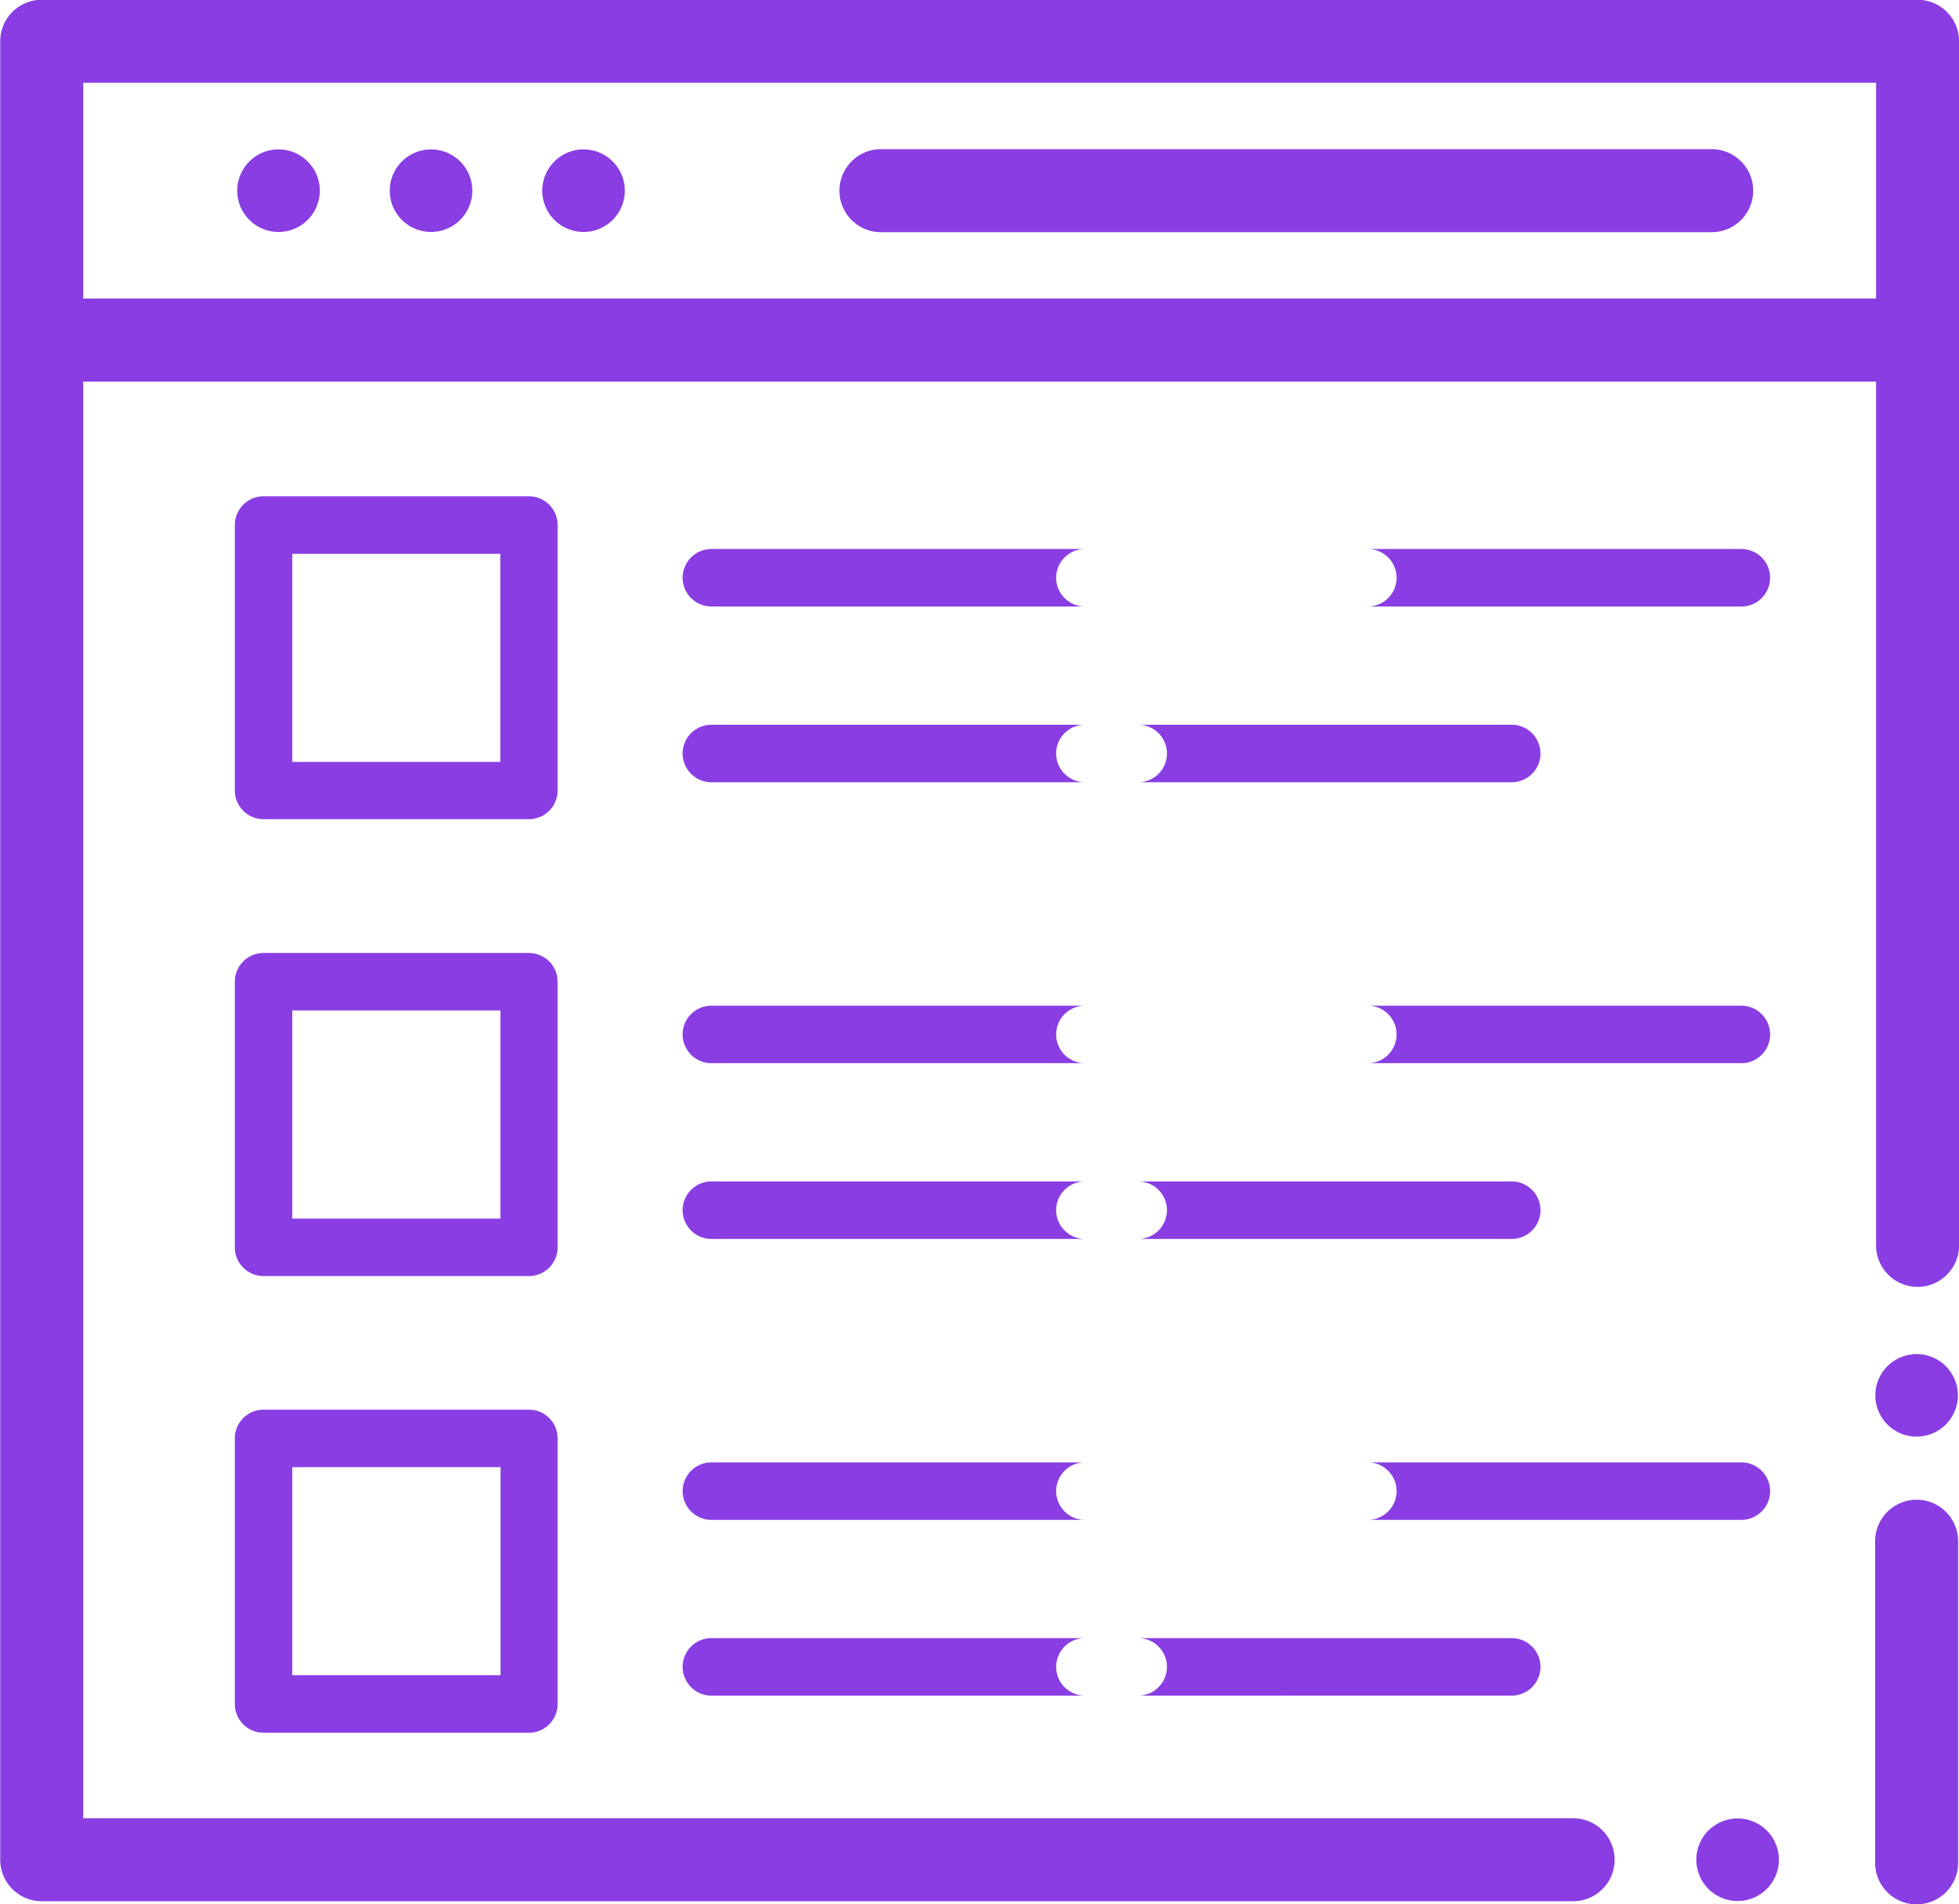 <svg xmlns="http://www.w3.org/2000/svg" width="94.407" height="91.78" viewBox="0 0 94.407 91.78">
  <defs>
    <style>
      .cls-1 {
        fill: #893de3;
        fill-rule: evenodd;
      }
    </style>
  </defs>
  <path class="cls-1" d="M794.27,1818.57H754.235a2,2,0,1,0,0,4H794.27A2,2,0,1,0,794.27,1818.57Zm-60.314.59a1.989,1.989,0,1,0,.586,1.41A1.985,1.985,0,0,0,733.956,1819.16Zm-7.35,0a1.989,1.989,0,1,0,.586,1.41A1.985,1.985,0,0,0,726.606,1819.16Zm14.7,0a1.989,1.989,0,1,0,.586,1.41A1.985,1.985,0,0,0,741.306,1819.16Zm62.886-7.79h-90.4a2,2,0,0,0-2,2v87.64a2,2,0,0,0,2,2h73.8a2,2,0,0,0,0-4h-71.8v-69.24h86.4v41.63a2,2,0,0,0,4,0v-58.03A2,2,0,0,0,804.192,1811.37Zm-2,14.4h-86.4v-10.4h86.4v10.4Zm-5.27,73.83a1.989,1.989,0,1,0,.586,1.41A1.982,1.982,0,0,0,796.922,1899.6Zm5.224-13.94v15.5a2,2,0,1,0,4,0v-15.5A2,2,0,0,0,802.146,1885.66Zm0.586-8.43a1.989,1.989,0,1,0,1.414-.59A2.019,2.019,0,0,0,802.732,1877.23Zm-65.462-26.37H724.481a1.383,1.383,0,0,1-1.383-1.38v-12.8a1.383,1.383,0,0,1,1.383-1.38H737.27a1.383,1.383,0,0,1,1.384,1.38v12.8A1.383,1.383,0,0,1,737.27,1850.86Zm-11.4-2.76h10.021v-10.03H725.865v10.03Zm51.838-7.49H746.064a1.385,1.385,0,0,1,0-2.77H777.7A1.385,1.385,0,0,1,777.7,1840.61Zm-11.07,8.47H746.064a1.385,1.385,0,0,1,0-2.77h20.569A1.385,1.385,0,0,1,766.633,1849.08Zm-29.363,23.8H724.481a1.385,1.385,0,0,1-1.383-1.39v-12.8a1.383,1.383,0,0,1,1.383-1.38H737.27a1.383,1.383,0,0,1,1.384,1.38v12.8A1.385,1.385,0,0,1,737.27,1872.88Zm-11.4-2.77h10.021v-10.03H725.865v10.03Zm51.838-7.49H746.064a1.385,1.385,0,0,1,0-2.77H777.7A1.385,1.385,0,0,1,777.7,1862.62Zm-11.07,8.47H746.064a1.385,1.385,0,0,1,0-2.77h20.569A1.385,1.385,0,0,1,766.633,1871.09Zm-29.363,23.8H724.481a1.385,1.385,0,0,1-1.383-1.39v-12.8a1.383,1.383,0,0,1,1.383-1.38H737.27a1.383,1.383,0,0,1,1.384,1.38v12.8A1.385,1.385,0,0,1,737.27,1894.89Zm-11.4-2.77h10.021v-10.03H725.865v10.03Zm51.838-7.49H746.064a1.385,1.385,0,0,1,0-2.77H777.7A1.385,1.385,0,0,1,777.7,1884.63Zm-11.07,8.47H746.064a1.385,1.385,0,0,1,0-2.77h20.569A1.385,1.385,0,0,1,766.633,1893.1Zm29.07-52.49H764.064a1.385,1.385,0,0,1,0-2.77H795.7A1.385,1.385,0,0,1,795.7,1840.61Zm-11.07,8.47H764.064a1.385,1.385,0,0,1,0-2.77h20.569A1.385,1.385,0,0,1,784.633,1849.08Zm11.07,13.54H764.064a1.385,1.385,0,0,1,0-2.77H795.7A1.385,1.385,0,0,1,795.7,1862.62Zm-11.07,8.47H764.064a1.385,1.385,0,0,1,0-2.77h20.569A1.385,1.385,0,0,1,784.633,1871.09Zm11.07,13.54H764.064a1.385,1.385,0,0,1,0-2.77H795.7A1.385,1.385,0,0,1,795.7,1884.63Zm-11.07,8.47H764.064a1.385,1.385,0,0,1,0-2.77h20.569A1.385,1.385,0,0,1,784.633,1893.1Z" transform="translate(-711.781 -1811.38)"/>
</svg>
